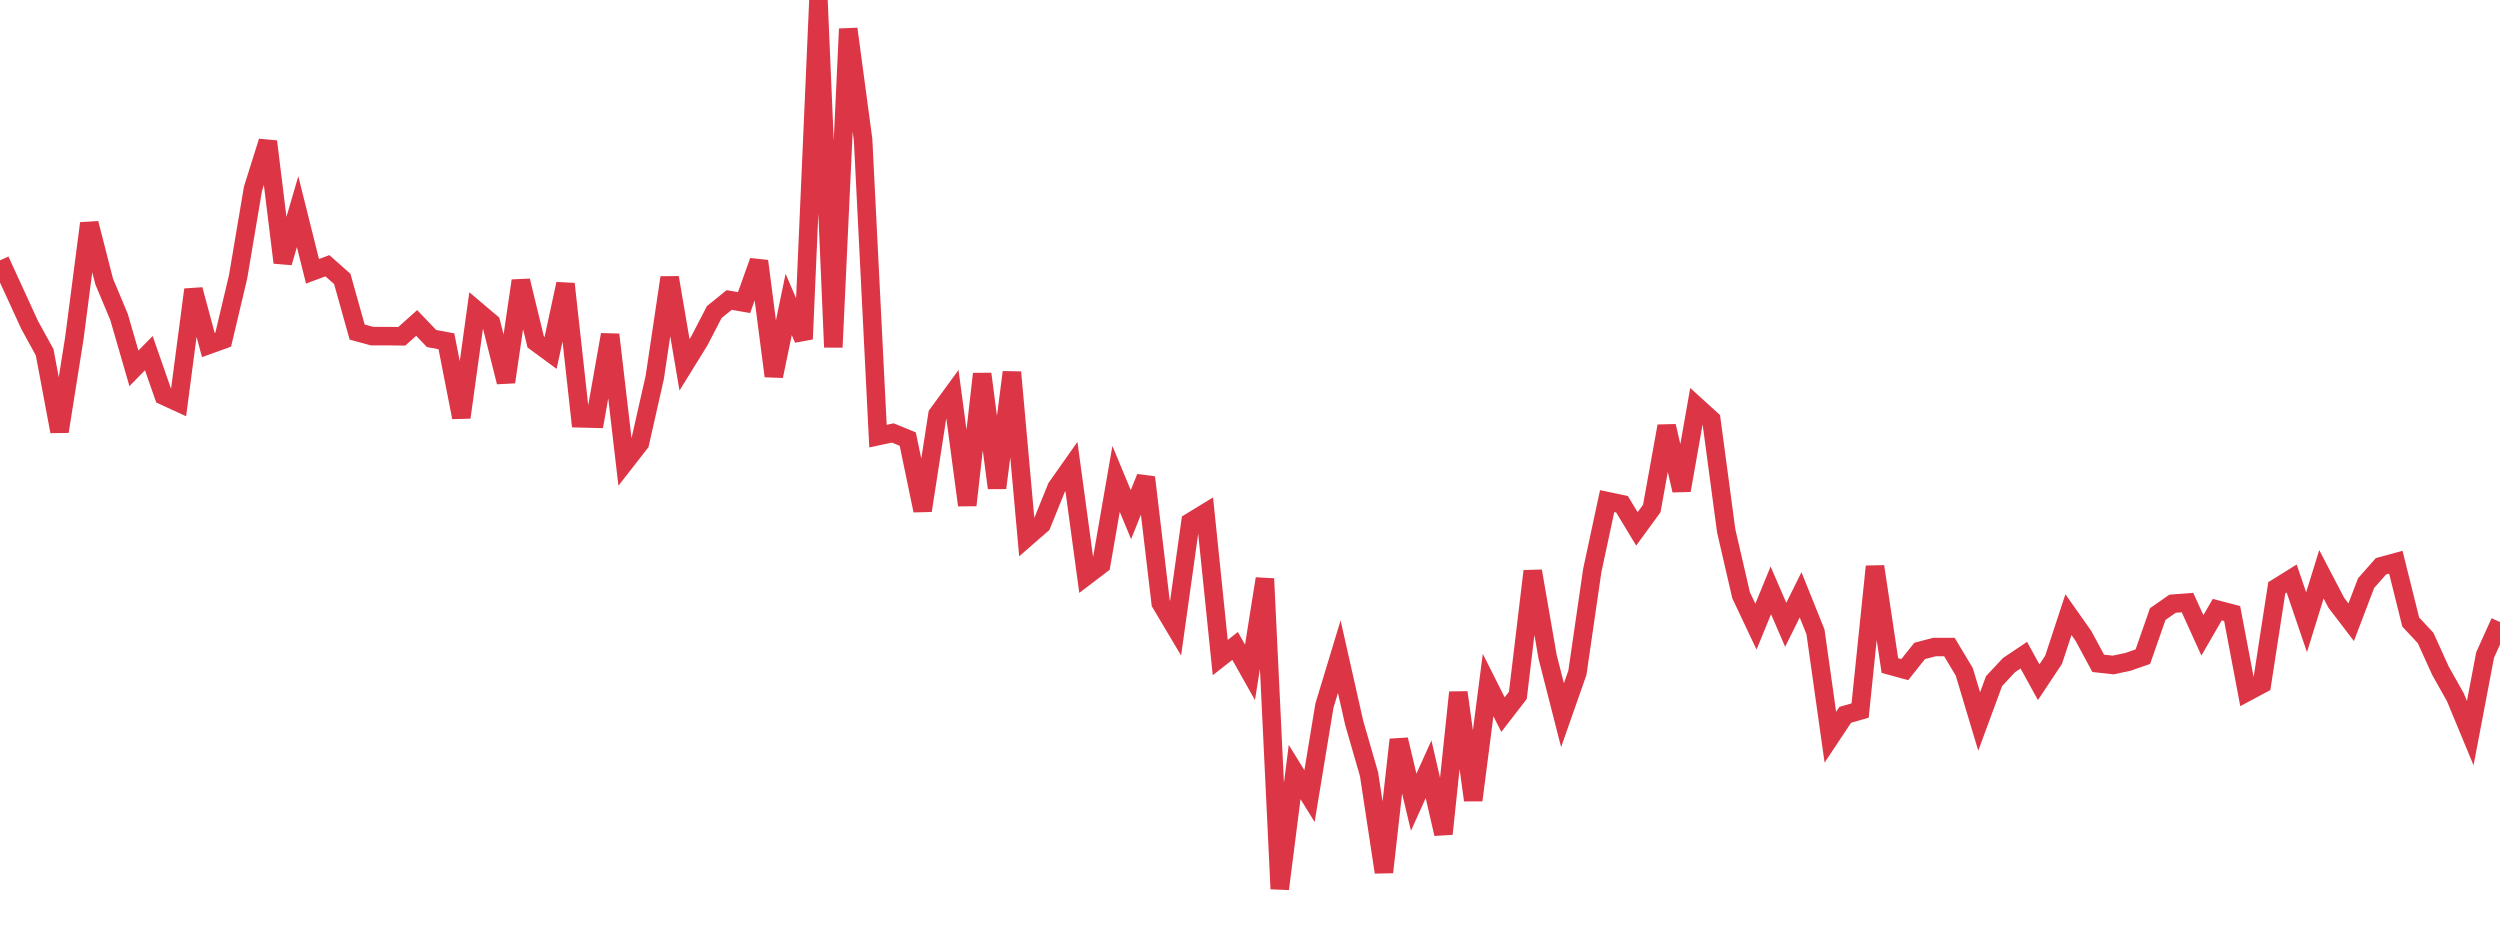 <?xml version="1.0" standalone="no"?>
<!DOCTYPE svg PUBLIC "-//W3C//DTD SVG 1.1//EN" "http://www.w3.org/Graphics/SVG/1.1/DTD/svg11.dtd">
<svg width="135" height="50" viewBox="0 0 135 50" preserveAspectRatio="none" class="sparkline" xmlns="http://www.w3.org/2000/svg"
xmlns:xlink="http://www.w3.org/1999/xlink"><path  class="sparkline--line" d="M 0 14.06 L 0 14.06 L 0.804 15.81 L 1.607 17.56 L 2.411 19.02 L 3.214 23.3 L 4.018 18.24 L 4.821 12.06 L 5.625 15.2 L 6.429 17.12 L 7.232 19.89 L 8.036 19.07 L 8.839 21.37 L 9.643 21.74 L 10.446 15.64 L 11.25 18.63 L 12.054 18.34 L 12.857 14.95 L 13.661 10.19 L 14.464 7.64 L 15.268 14.18 L 16.071 11.43 L 16.875 14.65 L 17.679 14.35 L 18.482 15.06 L 19.286 17.93 L 20.089 18.15 L 20.893 18.15 L 21.696 18.16 L 22.5 17.44 L 23.304 18.28 L 24.107 18.43 L 24.911 22.54 L 25.714 16.75 L 26.518 17.43 L 27.321 20.63 L 28.125 15.16 L 28.929 18.47 L 29.732 19.06 L 30.536 15.33 L 31.339 22.59 L 32.143 22.61 L 32.946 18.07 L 33.75 24.96 L 34.554 23.93 L 35.357 20.38 L 36.161 14.99 L 36.964 19.7 L 37.768 18.4 L 38.571 16.85 L 39.375 16.2 L 40.179 16.34 L 40.982 14.1 L 41.786 20.31 L 42.589 16.44 L 43.393 18.31 L 44.196 0 L 45 18.75 L 45.804 1.56 L 46.607 7.54 L 47.411 23.55 L 48.214 23.38 L 49.018 23.71 L 49.821 27.57 L 50.625 22.38 L 51.429 21.28 L 52.232 27.28 L 53.036 20.19 L 53.839 26.35 L 54.643 20.1 L 55.446 29.02 L 56.25 28.32 L 57.054 26.33 L 57.857 25.19 L 58.661 31.1 L 59.464 30.49 L 60.268 25.86 L 61.071 27.79 L 61.875 25.78 L 62.679 32.57 L 63.482 33.92 L 64.286 28.19 L 65.089 27.7 L 65.893 35.51 L 66.696 34.88 L 67.5 36.31 L 68.304 31.25 L 69.107 48 L 69.911 41.69 L 70.714 42.99 L 71.518 38.11 L 72.321 35.46 L 73.125 39.03 L 73.929 41.81 L 74.732 47.1 L 75.536 39.94 L 76.339 43.32 L 77.143 41.54 L 77.946 45.03 L 78.75 37.39 L 79.554 43.21 L 80.357 36.99 L 81.161 38.59 L 81.964 37.55 L 82.768 30.84 L 83.571 35.47 L 84.375 38.62 L 85.179 36.33 L 85.982 30.81 L 86.786 27.06 L 87.589 27.23 L 88.393 28.56 L 89.196 27.46 L 90 23.01 L 90.804 26.48 L 91.607 21.93 L 92.411 22.66 L 93.214 28.66 L 94.018 32.14 L 94.821 33.84 L 95.625 31.88 L 96.429 33.74 L 97.232 32.12 L 98.036 34.12 L 98.839 39.81 L 99.643 38.6 L 100.446 38.37 L 101.25 30.59 L 102.054 35.94 L 102.857 36.16 L 103.661 35.15 L 104.464 34.94 L 105.268 34.94 L 106.071 36.28 L 106.875 38.96 L 107.679 36.78 L 108.482 35.92 L 109.286 35.38 L 110.089 36.84 L 110.893 35.63 L 111.696 33.19 L 112.5 34.33 L 113.304 35.82 L 114.107 35.91 L 114.911 35.74 L 115.714 35.46 L 116.518 33.16 L 117.321 32.6 L 118.125 32.54 L 118.929 34.31 L 119.732 32.92 L 120.536 33.13 L 121.339 37.37 L 122.143 36.94 L 122.946 31.74 L 123.75 31.24 L 124.554 33.6 L 125.357 31.01 L 126.161 32.55 L 126.964 33.6 L 127.768 31.49 L 128.571 30.58 L 129.375 30.36 L 130.179 33.59 L 130.982 34.45 L 131.786 36.22 L 132.589 37.65 L 133.393 39.59 L 134.196 35.37 L 135 33.59" fill="none" stroke-width="1" stroke="#dc3545"></path></svg>